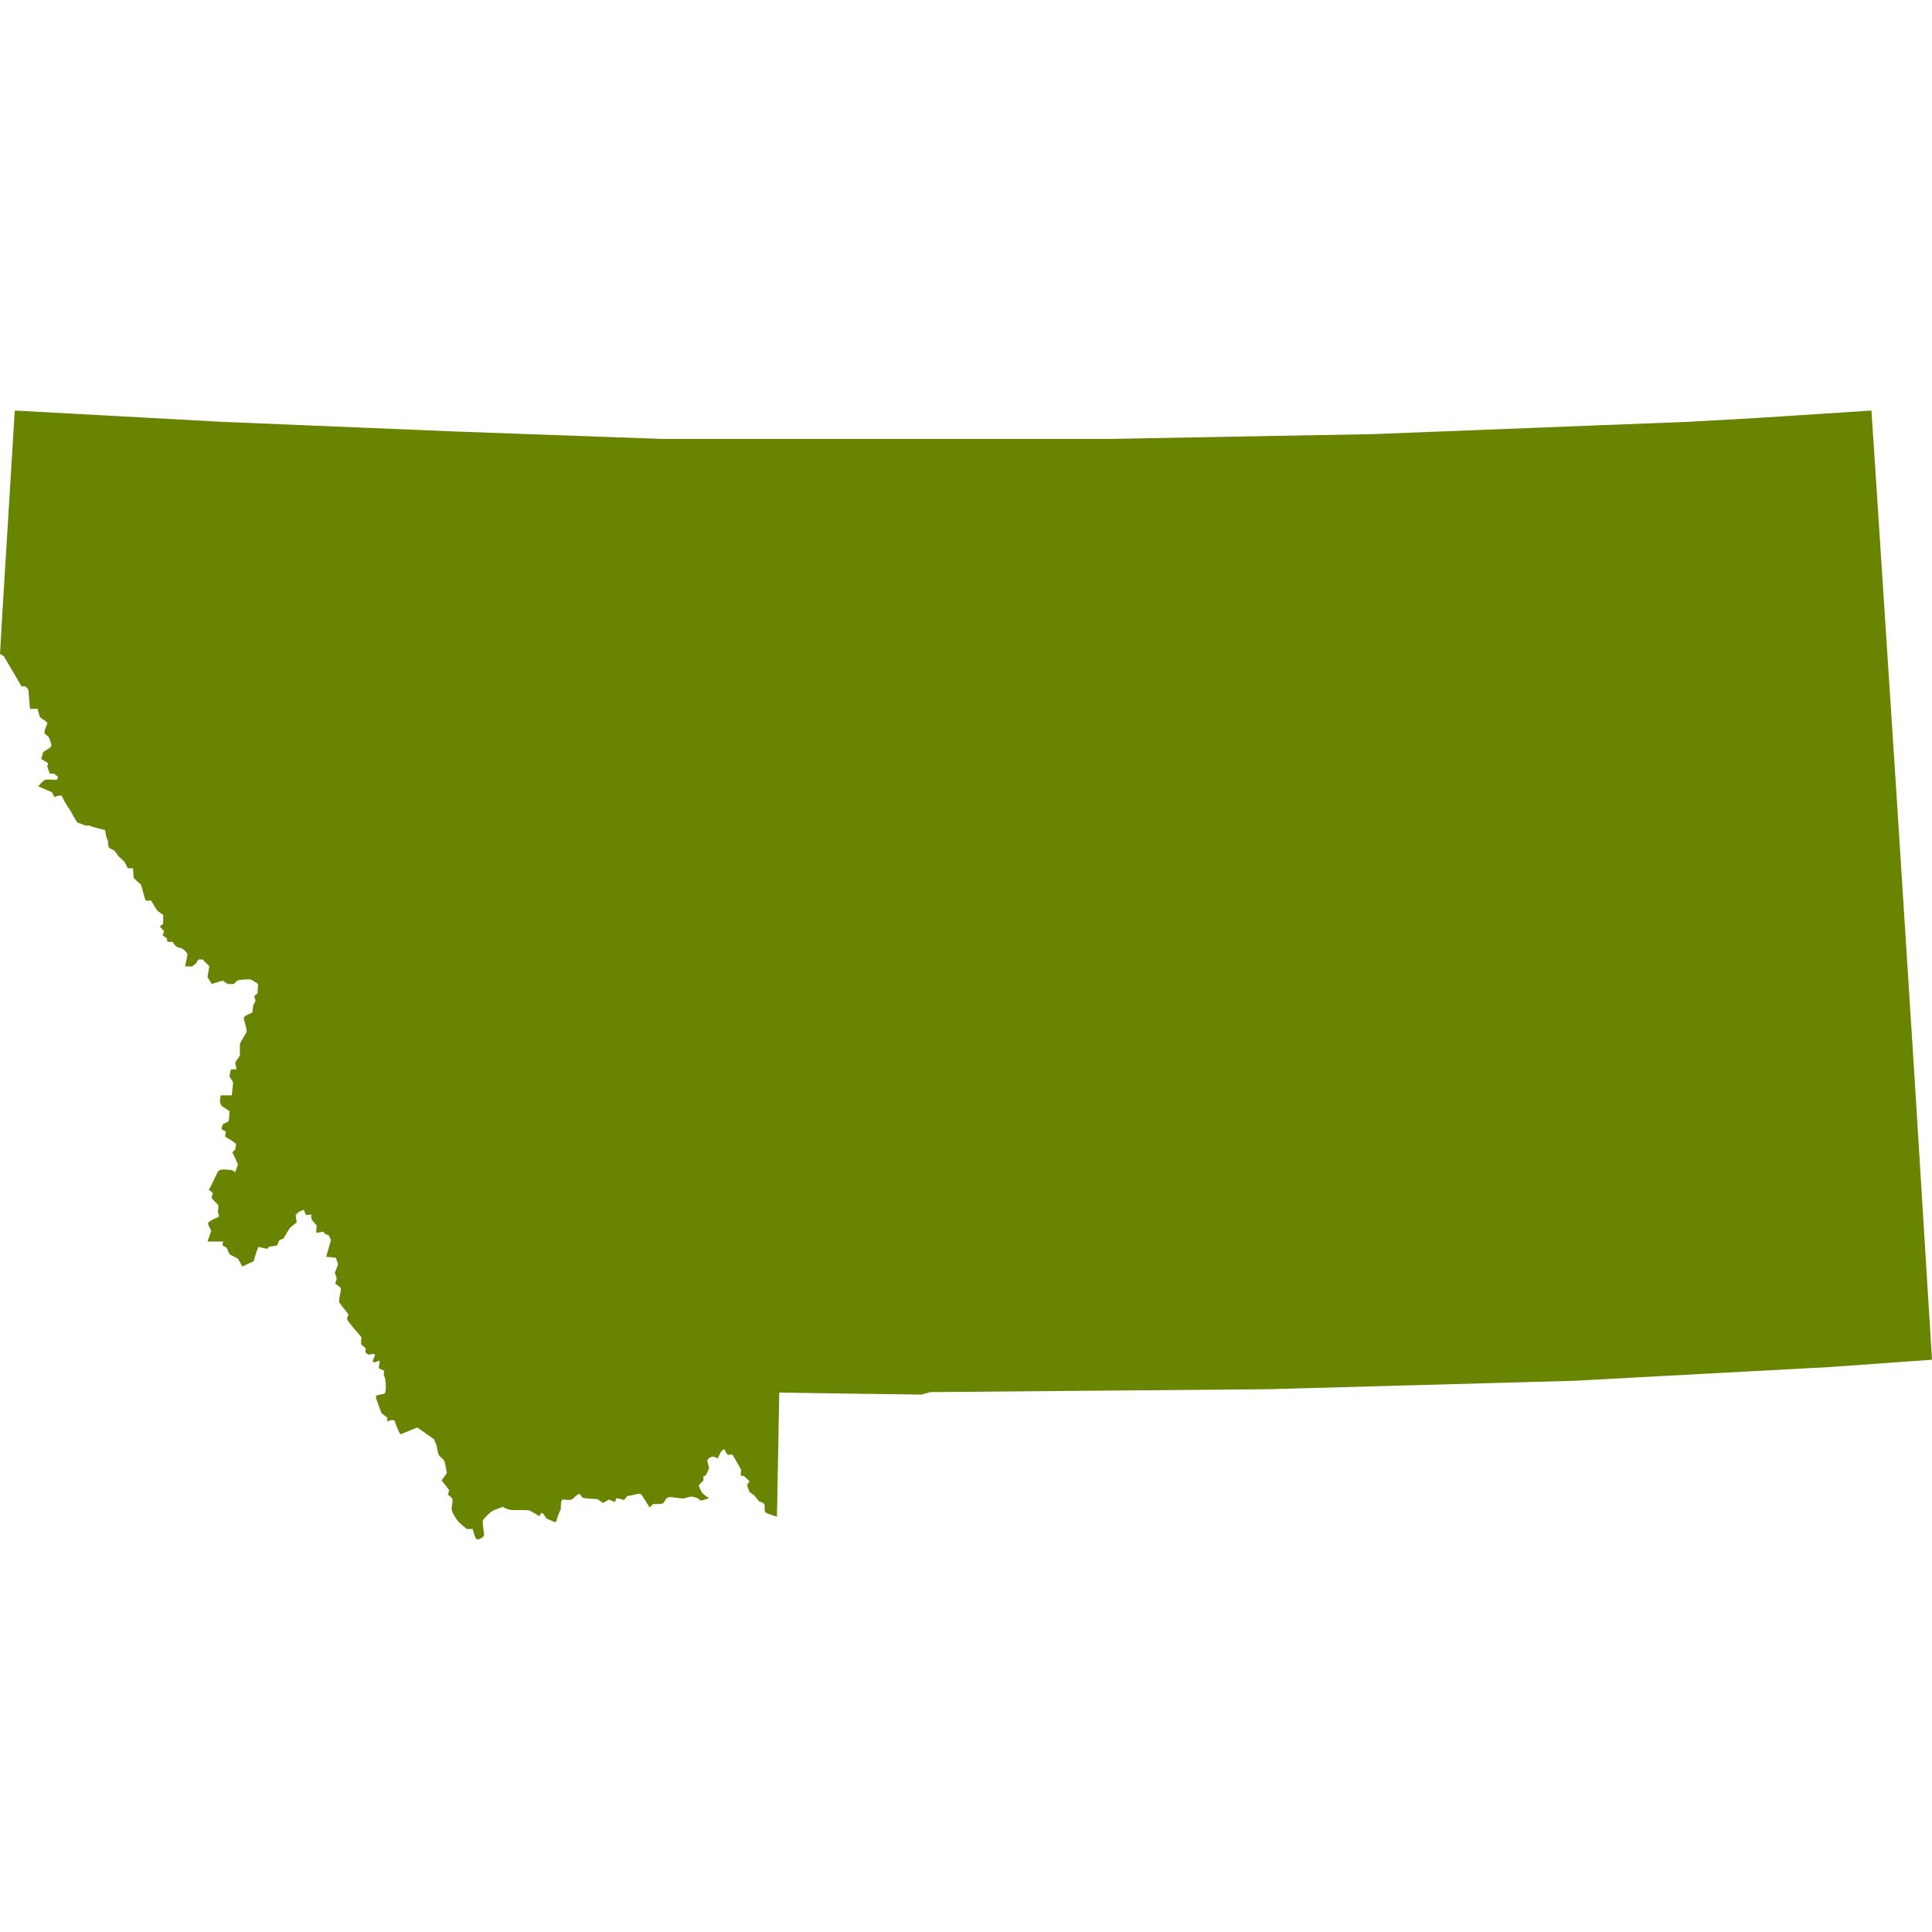 <?xml version="1.0" encoding="UTF-8"?>
<svg width="20px" height="20px" viewBox="0 0 20 20" version="1.1" xmlns="http://www.w3.org/2000/svg" xmlns:xlink="http://www.w3.org/1999/xlink">
    <title>960A45EB-0DAC-45A6-98AC-E3D72D49DA3C</title>
    <g id="Page-1" stroke="none" stroke-width="1" fill="none" fill-rule="evenodd">
        <g id="living-tribute_homepage_desktop" transform="translate(-760, -3102)" fill="#688401">
            <g id="Group-2" transform="translate(-217, 2888)">
                <g id="icon/state/MT" transform="translate(977, 214)">
                    <path d="M7.924,15.655 C7.939,15.671 8.043,15.701 8.043,15.701 L8.067,14.416 L9.538,14.437 L9.632,14.411 L13.133,14.381 L16.292,14.294 L18.934,14.152 L20,14.076 L19.822,11.197 L19.635,8.262 L19.413,4.854 L19.373,4.25 L18.203,4.326 L17.472,4.367 L16.564,4.402 L14.214,4.494 L11.454,4.544 L9.301,4.544 L6.858,4.544 L4.74,4.468 L2.301,4.367 L0.153,4.25 L0.025,6.337 L0,6.769 L0.04,6.794 L0.222,7.104 L0.257,7.104 C0.257,7.104 0.296,7.124 0.296,7.155 C0.296,7.185 0.311,7.338 0.311,7.338 L0.39,7.338 C0.39,7.338 0.405,7.409 0.415,7.424 C0.425,7.439 0.494,7.469 0.489,7.49 C0.484,7.51 0.449,7.581 0.464,7.596 C0.479,7.612 0.504,7.617 0.514,7.652 C0.523,7.688 0.543,7.713 0.523,7.734 C0.504,7.754 0.444,7.779 0.444,7.794 C0.444,7.81 0.425,7.855 0.425,7.855 L0.499,7.901 L0.489,7.932 L0.514,8.008 L0.558,8.008 L0.602,8.043 L0.587,8.074 C0.587,8.074 0.484,8.064 0.464,8.074 C0.444,8.084 0.395,8.14 0.395,8.14 L0.538,8.201 L0.563,8.252 C0.563,8.252 0.637,8.216 0.647,8.252 C0.657,8.287 0.736,8.404 0.736,8.404 C0.736,8.404 0.79,8.51 0.805,8.516 C0.82,8.521 0.884,8.546 0.884,8.546 L0.928,8.546 C0.963,8.566 1.086,8.592 1.086,8.592 C1.086,8.592 1.096,8.627 1.096,8.643 C1.096,8.658 1.116,8.698 1.116,8.698 C1.116,8.698 1.121,8.754 1.126,8.769 C1.131,8.785 1.185,8.805 1.185,8.805 L1.224,8.861 L1.289,8.922 L1.323,8.988 L1.377,8.988 C1.377,8.988 1.382,9.064 1.382,9.079 C1.382,9.094 1.461,9.16 1.461,9.16 L1.506,9.323 L1.565,9.323 C1.565,9.323 1.609,9.399 1.624,9.42 C1.639,9.44 1.689,9.47 1.689,9.47 L1.689,9.562 L1.654,9.592 L1.698,9.638 L1.684,9.683 L1.728,9.714 L1.733,9.75 L1.787,9.75 C1.787,9.75 1.812,9.79 1.827,9.8 C1.842,9.811 1.876,9.811 1.896,9.826 C1.916,9.841 1.94,9.866 1.94,9.882 C1.94,9.897 1.916,10.004 1.916,10.004 L1.95,10.004 L1.99,10.004 L2.029,9.973 L2.054,9.932 L2.098,9.932 L2.167,10.004 L2.148,10.115 L2.192,10.186 L2.306,10.151 L2.355,10.186 L2.424,10.186 C2.424,10.186 2.444,10.151 2.474,10.146 C2.503,10.141 2.582,10.135 2.597,10.141 C2.612,10.146 2.671,10.186 2.671,10.186 L2.666,10.283 L2.631,10.313 L2.646,10.359 L2.622,10.405 L2.612,10.482 C2.612,10.482 2.523,10.516 2.523,10.537 C2.523,10.557 2.562,10.664 2.552,10.684 C2.543,10.704 2.483,10.796 2.483,10.811 L2.483,10.928 L2.434,10.999 L2.449,11.07 L2.39,11.07 L2.375,11.141 L2.414,11.207 L2.399,11.339 L2.375,11.339 L2.286,11.339 C2.286,11.339 2.271,11.395 2.281,11.42 L2.291,11.446 L2.375,11.502 C2.375,11.502 2.375,11.608 2.36,11.613 C2.345,11.618 2.306,11.639 2.306,11.639 L2.291,11.689 L2.34,11.715 L2.33,11.765 C2.33,11.765 2.35,11.781 2.38,11.796 C2.409,11.811 2.444,11.842 2.444,11.842 L2.434,11.903 C2.434,11.903 2.399,11.923 2.409,11.938 C2.419,11.953 2.464,12.055 2.464,12.055 L2.434,12.136 C2.434,12.136 2.414,12.111 2.385,12.111 C2.355,12.111 2.271,12.091 2.251,12.136 C2.232,12.182 2.162,12.319 2.162,12.319 C2.162,12.319 2.202,12.339 2.202,12.355 C2.202,12.37 2.182,12.395 2.197,12.41 C2.212,12.426 2.261,12.477 2.261,12.477 C2.261,12.477 2.261,12.512 2.256,12.537 C2.251,12.563 2.286,12.593 2.251,12.603 C2.217,12.614 2.153,12.649 2.153,12.664 C2.153,12.68 2.187,12.741 2.187,12.741 L2.148,12.852 L2.212,12.852 L2.242,12.852 L2.311,12.852 C2.311,12.852 2.296,12.888 2.311,12.898 C2.325,12.908 2.345,12.908 2.35,12.923 C2.355,12.939 2.375,12.984 2.375,12.984 L2.464,13.03 L2.508,13.111 L2.627,13.055 C2.627,13.055 2.666,12.903 2.681,12.908 C2.696,12.913 2.765,12.928 2.765,12.928 C2.765,12.928 2.784,12.903 2.799,12.903 C2.814,12.903 2.868,12.893 2.868,12.893 L2.893,12.837 L2.933,12.822 L3.002,12.71 L3.071,12.654 L3.061,12.578 C3.061,12.578 3.086,12.548 3.1,12.542 C3.115,12.537 3.15,12.517 3.15,12.532 C3.15,12.548 3.17,12.578 3.17,12.578 L3.224,12.573 C3.224,12.573 3.219,12.603 3.224,12.619 C3.229,12.634 3.278,12.685 3.278,12.685 L3.273,12.761 L3.347,12.751 L3.367,12.776 L3.402,12.786 L3.426,12.837 L3.377,13.01 L3.476,13.02 L3.5,13.086 L3.466,13.177 L3.486,13.233 L3.471,13.289 C3.471,13.289 3.53,13.324 3.53,13.345 C3.53,13.365 3.5,13.467 3.515,13.487 C3.53,13.507 3.609,13.609 3.609,13.609 C3.609,13.609 3.589,13.639 3.594,13.66 C3.599,13.68 3.742,13.843 3.742,13.843 L3.737,13.914 L3.787,13.959 L3.782,14 L3.816,14.025 C3.816,14.025 3.881,14.005 3.881,14.025 C3.881,14.046 3.846,14.091 3.866,14.101 C3.886,14.112 3.935,14.066 3.93,14.101 C3.925,14.137 3.92,14.162 3.92,14.162 L3.979,14.193 C3.979,14.193 3.965,14.229 3.979,14.249 C3.994,14.269 4.004,14.416 3.979,14.427 C3.955,14.437 3.886,14.437 3.89,14.462 C3.895,14.487 3.95,14.63 3.95,14.63 L4.009,14.675 L4.009,14.716 C4.009,14.716 4.078,14.68 4.088,14.716 C4.098,14.752 4.127,14.817 4.127,14.817 L4.147,14.848 L4.32,14.777 L4.493,14.899 L4.518,14.96 C4.518,14.96 4.532,15.041 4.542,15.061 C4.552,15.082 4.601,15.107 4.606,15.143 C4.611,15.178 4.626,15.249 4.626,15.249 L4.572,15.325 L4.651,15.427 L4.636,15.473 C4.636,15.473 4.685,15.503 4.685,15.528 C4.685,15.554 4.675,15.599 4.675,15.625 C4.675,15.65 4.725,15.732 4.75,15.757 C4.774,15.782 4.833,15.828 4.833,15.828 L4.893,15.828 C4.893,15.828 4.917,15.93 4.937,15.935 C4.957,15.94 5.016,15.914 5.011,15.879 C5.006,15.843 4.991,15.757 5.001,15.737 C5.011,15.716 5.075,15.65 5.11,15.635 C5.144,15.62 5.204,15.599 5.204,15.599 C5.204,15.599 5.248,15.625 5.283,15.63 C5.317,15.635 5.456,15.63 5.475,15.635 C5.495,15.64 5.584,15.696 5.584,15.696 C5.584,15.696 5.599,15.65 5.618,15.666 C5.638,15.681 5.648,15.721 5.673,15.727 C5.697,15.732 5.757,15.777 5.762,15.742 C5.766,15.706 5.806,15.62 5.806,15.62 C5.806,15.62 5.801,15.523 5.826,15.523 C5.85,15.523 5.9,15.534 5.925,15.518 C5.949,15.503 5.979,15.462 5.999,15.467 C6.018,15.473 6.013,15.493 6.033,15.503 C6.053,15.513 6.162,15.518 6.176,15.518 C6.191,15.518 6.241,15.559 6.241,15.559 L6.305,15.523 L6.364,15.549 L6.384,15.508 L6.463,15.528 C6.463,15.528 6.482,15.483 6.517,15.483 C6.552,15.483 6.621,15.447 6.64,15.473 C6.66,15.498 6.724,15.605 6.724,15.605 L6.764,15.569 C6.764,15.569 6.858,15.574 6.868,15.559 C6.877,15.544 6.897,15.498 6.932,15.498 C6.966,15.498 7.055,15.513 7.07,15.513 C7.085,15.513 7.129,15.493 7.159,15.493 C7.188,15.493 7.238,15.513 7.243,15.528 C7.248,15.544 7.341,15.508 7.341,15.508 C7.341,15.508 7.311,15.493 7.282,15.467 C7.253,15.442 7.233,15.376 7.233,15.376 L7.282,15.325 L7.282,15.28 C7.282,15.28 7.287,15.285 7.302,15.275 C7.317,15.264 7.341,15.193 7.341,15.193 C7.341,15.193 7.322,15.137 7.322,15.122 C7.322,15.107 7.361,15.066 7.396,15.082 L7.43,15.097 L7.465,15.026 C7.465,15.026 7.499,14.99 7.504,15.011 C7.509,15.031 7.534,15.061 7.534,15.061 C7.534,15.061 7.578,15.051 7.588,15.066 C7.598,15.082 7.672,15.214 7.672,15.214 L7.667,15.275 L7.702,15.28 L7.761,15.336 C7.761,15.336 7.736,15.356 7.736,15.376 C7.736,15.396 7.761,15.447 7.761,15.447 L7.806,15.478 L7.855,15.539 C7.855,15.539 7.909,15.559 7.914,15.574 C7.919,15.589 7.909,15.64 7.924,15.655" id="Fill-4"></path>
                </g>
            </g>
        </g>
    </g>
</svg>